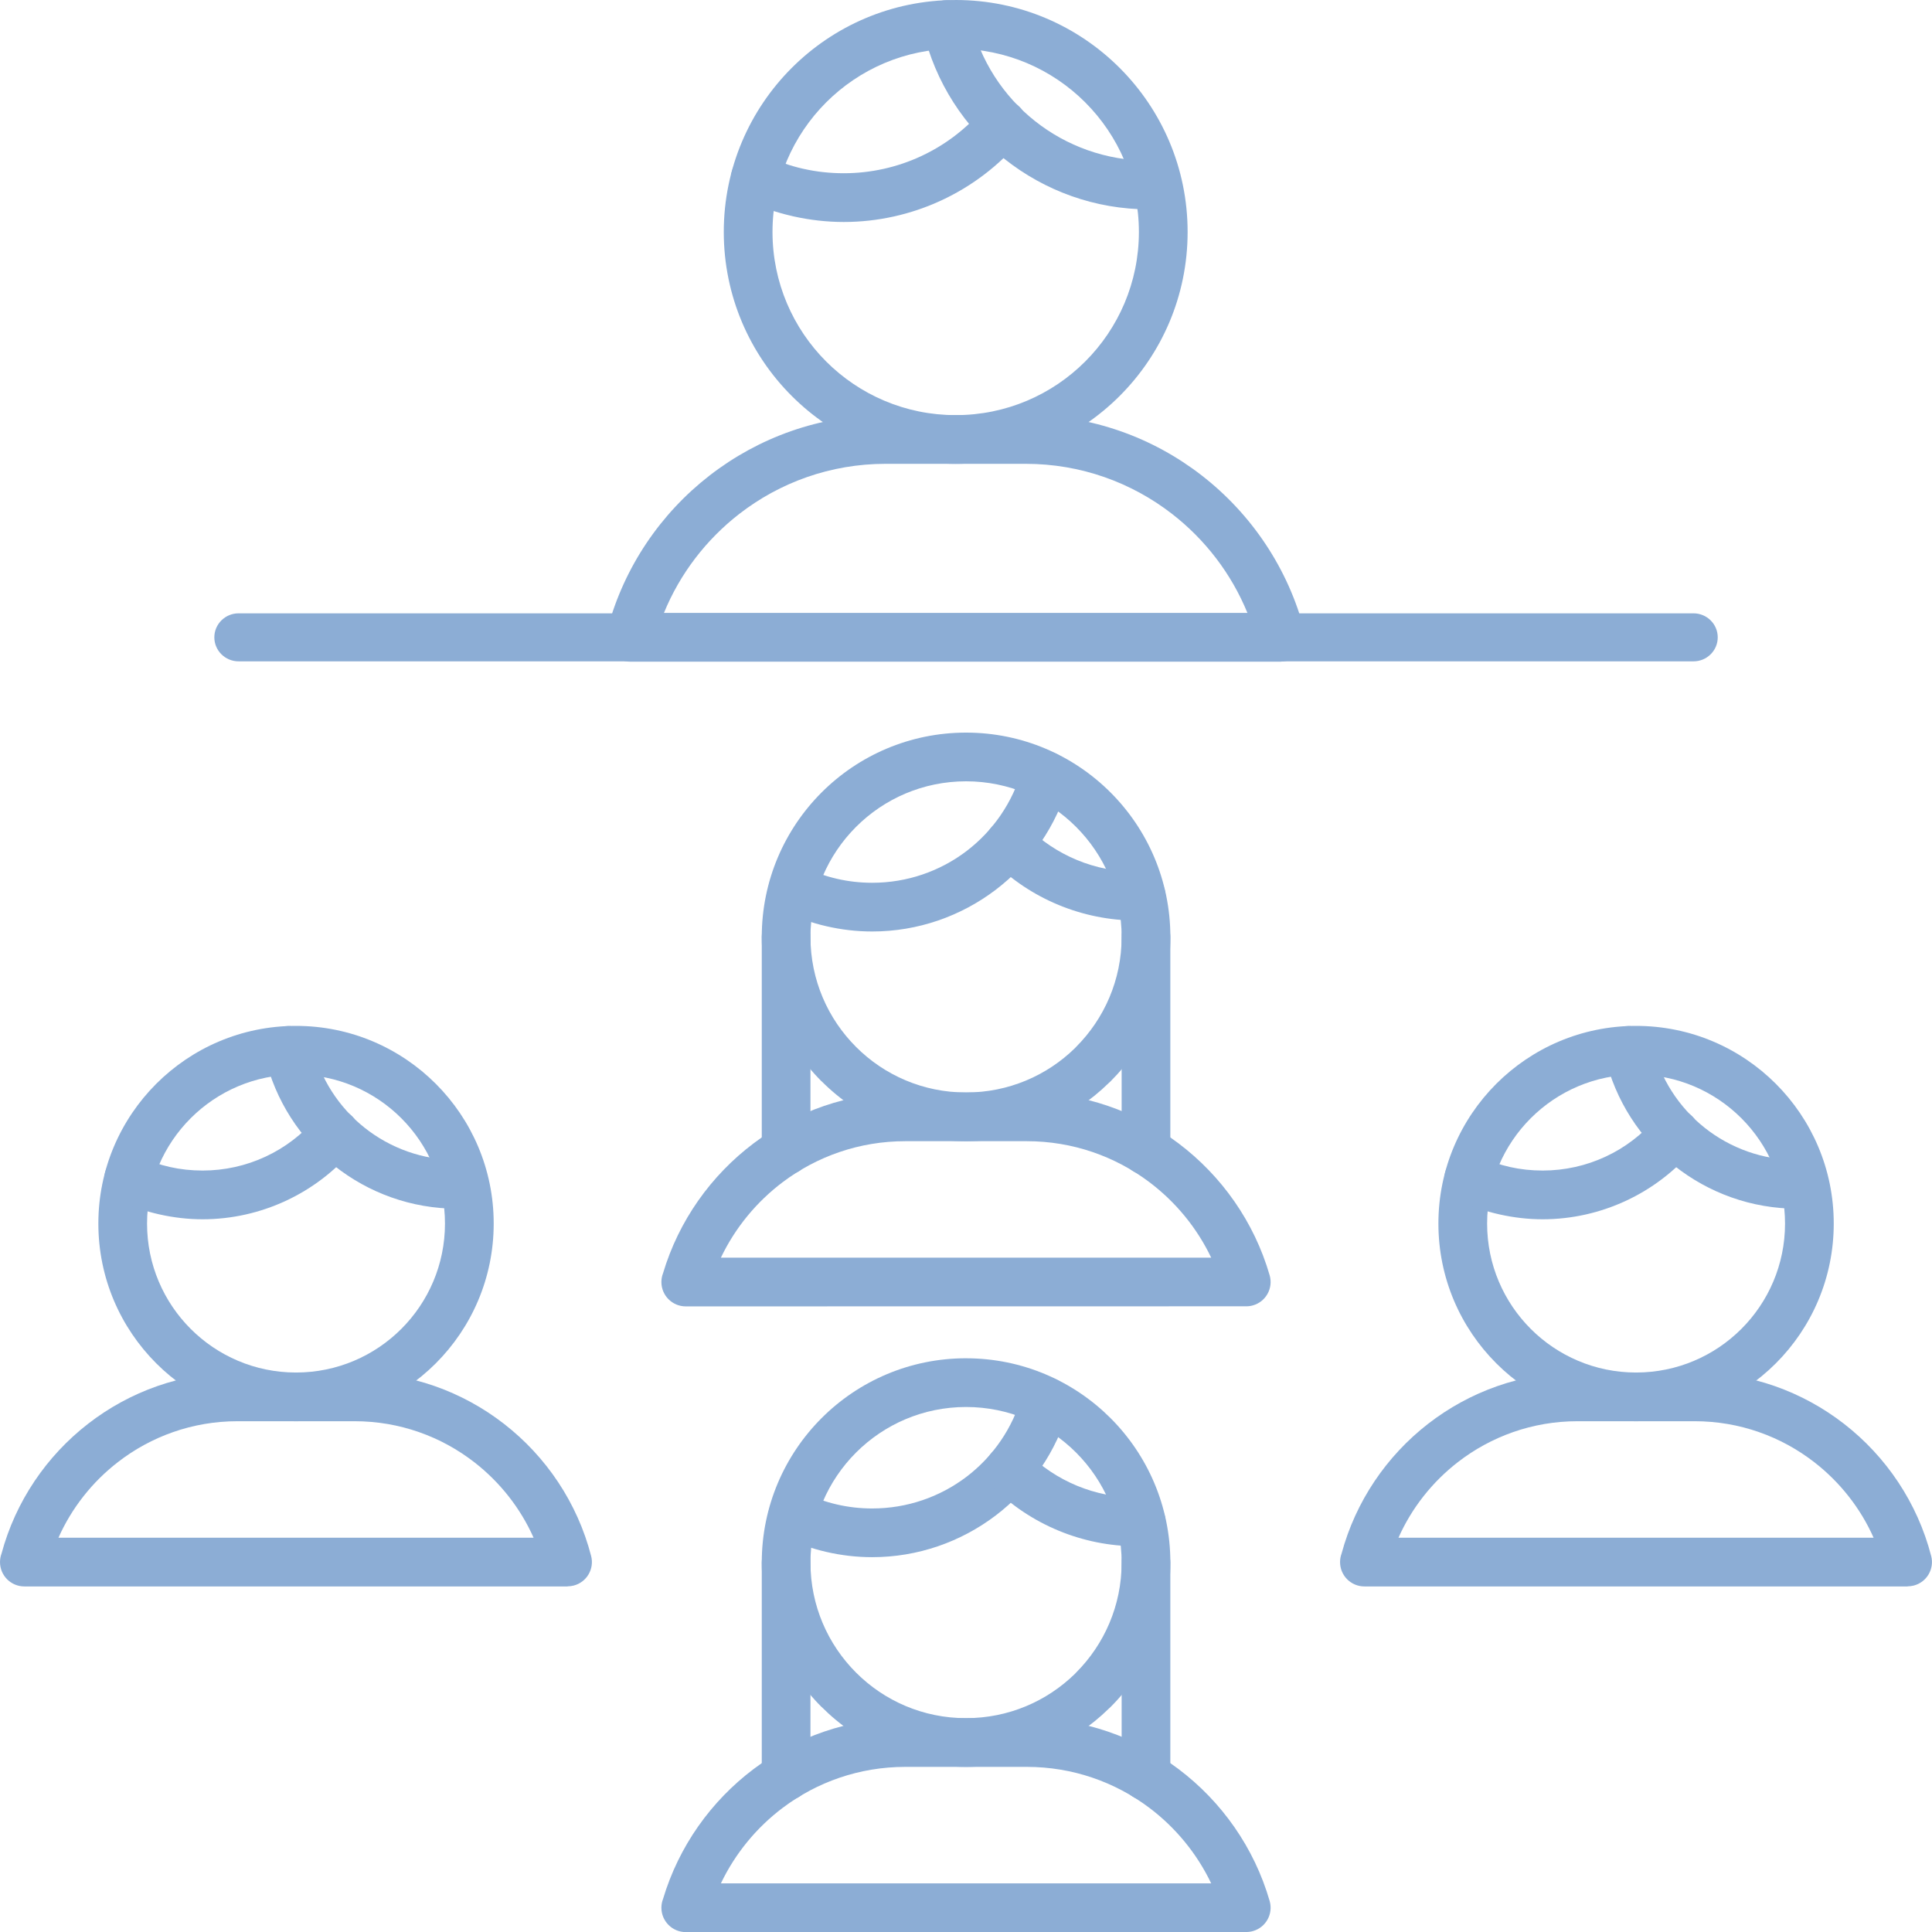 <?xml version="1.0" encoding="UTF-8"?>
<!DOCTYPE svg PUBLIC "-//W3C//DTD SVG 1.1//EN" "http://www.w3.org/Graphics/SVG/1.1/DTD/svg11.dtd">
<!-- Creator: CorelDRAW 2020 (64-Bit) -->
<svg xmlns="http://www.w3.org/2000/svg" xml:space="preserve" width="24.552mm" height="24.553mm" version="1.1" style="shape-rendering:geometricPrecision; text-rendering:geometricPrecision; image-rendering:optimizeQuality; fill-rule:evenodd; clip-rule:evenodd"
viewBox="0 0 1141.07 1141.14"
 xmlns:xlink="http://www.w3.org/1999/xlink"
 xmlns:xodm="http://www.corel.com/coreldraw/odm/2003">
 <defs>
  <style type="text/css">
   <![CDATA[
    .fil0 {fill:#8CADD5;fill-rule:nonzero}
   ]]>
  </style>
 </defs>
 <g id="Layer_x0020_1">
  <g id="_2708056517456">
   <g id="_2157148270160">
    <path class="fil0" d="M174.83 605.92c32.23,0 61.43,13.07 82.55,34.2 21.13,21.12 34.2,50.32 34.2,82.55 0,32.24 -13.07,61.43 -34.2,82.56 -21.12,21.12 -50.32,34.19 -82.55,34.19 -32.24,0 -61.43,-13.07 -82.56,-34.19 -21.12,-21.13 -34.19,-50.31 -34.19,-82.56 0,-32.23 13.07,-61.43 34.19,-82.55 21.13,-21.13 50.31,-34.2 82.56,-34.2zm62.2 54.54c-15.92,-15.92 -37.92,-25.77 -62.21,-25.77 -24.3,0 -46.29,9.85 -62.21,25.77 -15.92,15.92 -25.77,37.92 -25.77,62.21 0,24.3 9.85,46.29 25.77,62.21 15.92,15.92 37.92,25.77 62.21,25.77 24.29,0 46.29,-9.85 62.21,-25.77 15.92,-15.92 25.77,-37.92 25.77,-62.21 0,-24.29 -9.85,-46.29 -25.77,-62.21z"/>
    <path class="fil0" d="M186.88 660.18c5.11,-6.05 14.18,-6.8 20.22,-1.69 6.05,5.12 6.8,14.18 1.69,20.23 -11.09,13.12 -24.81,23.48 -40.04,30.55 -15.24,7.07 -31.98,10.87 -49.11,10.87 -8.44,0 -16.97,-0.97 -25.45,-2.87 -8.44,-1.88 -16.61,-4.68 -24.32,-8.31 -7.17,-3.38 -10.23,-11.94 -6.86,-19.11 3.38,-7.17 11.94,-10.23 19.11,-6.86 5.93,2.8 12.06,4.91 18.25,6.29 6.15,1.38 12.62,2.08 19.28,2.08 12.99,0 25.64,-2.85 37.09,-8.17 11.46,-5.32 21.79,-13.13 30.16,-23.02z"/>
    <path class="fil0" d="M270.08 685.14c7.94,0 14.38,6.44 14.38,14.38 0,7.94 -6.45,14.38 -14.38,14.38 -27.1,0 -52.46,-9.36 -72.58,-25.33 -20.1,-15.94 -34.96,-38.5 -41.11,-64.92 -1.8,-7.72 3.01,-15.45 10.74,-17.25 7.72,-1.8 15.45,3.01 17.25,10.74 4.64,19.93 15.84,36.94 30.99,48.96 15.12,12 34.23,19.04 54.71,19.04z"/>
    <path class="fil0" d="M140.24 810.65l69.17 0c33.13,0 63.75,11.3 88.18,30.25 24.94,19.33 43.43,46.69 51.55,78.17 1.96,7.66 -2.68,15.46 -10.34,17.41 -1.18,0.3 -2.37,0.44 -3.54,0.45l0 0.06 -320.89 0c-7.94,0 -14.38,-6.44 -14.38,-14.38 0,-1.75 0.31,-3.43 0.89,-4.99 8.31,-30.87 26.61,-57.69 51.16,-76.72 24.43,-18.94 55.06,-30.25 88.19,-30.25zm69.18 28.76l-69.17 0c-26.6,0 -51.13,9.03 -70.66,24.18 -15.1,11.69 -27.23,27.02 -35.07,44.62l280.62 0c-7.84,-17.61 -19.98,-32.92 -35.07,-44.62 -19.52,-15.14 -44.06,-24.18 -70.66,-24.18l0.01 0z"/>
    <path class="fil0" d="M966.3 605.92c32.23,0 61.43,13.07 82.55,34.2 21.13,21.12 34.2,50.32 34.2,82.55 0,32.24 -13.07,61.43 -34.2,82.56 -21.12,21.12 -50.32,34.19 -82.55,34.19 -32.24,0 -61.43,-13.07 -82.56,-34.19 -21.12,-21.13 -34.19,-50.31 -34.19,-82.56 0,-32.23 13.07,-61.43 34.19,-82.55 21.13,-21.13 50.31,-34.2 82.56,-34.2zm62.21 54.54c-15.92,-15.92 -37.92,-25.77 -62.21,-25.77 -24.3,0 -46.29,9.85 -62.21,25.77 -15.92,15.92 -25.77,37.92 -25.77,62.21 0,24.3 9.85,46.29 25.77,62.21 15.92,15.92 37.92,25.77 62.21,25.77 24.29,0 46.29,-9.85 62.21,-25.77 15.92,-15.92 25.77,-37.92 25.77,-62.21 0,-24.29 -9.85,-46.29 -25.77,-62.21z"/>
    <path class="fil0" d="M978.35 660.18c5.11,-6.05 14.18,-6.8 20.22,-1.69 6.05,5.12 6.8,14.18 1.69,20.23 -11.08,13.12 -24.81,23.48 -40.04,30.55 -15.24,7.07 -31.98,10.87 -49.11,10.87 -8.43,0 -16.97,-0.97 -25.45,-2.87 -8.44,-1.88 -16.61,-4.68 -24.32,-8.31 -7.17,-3.38 -10.23,-11.94 -6.86,-19.11 3.38,-7.17 11.94,-10.23 19.11,-6.86 5.93,2.8 12.06,4.91 18.25,6.29 6.15,1.38 12.62,2.08 19.28,2.08 13,0 25.64,-2.85 37.09,-8.17 11.46,-5.32 21.79,-13.13 30.15,-23.02z"/>
    <path class="fil0" d="M1061.54 685.14c7.94,0 14.38,6.44 14.38,14.38 0,7.94 -6.44,14.38 -14.38,14.38 -27.1,0 -52.45,-9.36 -72.58,-25.33 -20.09,-15.95 -34.95,-38.51 -41.1,-64.92 -1.8,-7.72 3.01,-15.45 10.73,-17.25 7.72,-1.8 15.45,3.01 17.25,10.74 4.64,19.92 15.84,36.93 30.99,48.96 15.12,12 34.23,19.04 54.71,19.04z"/>
    <path class="fil0" d="M931.7 810.65l69.18 0c33.13,0 63.75,11.3 88.18,30.25 24.94,19.33 43.43,46.69 51.55,78.17 1.95,7.66 -2.68,15.46 -10.34,17.41 -1.18,0.3 -2.37,0.44 -3.54,0.45l0 0.06 -320.89 0c-7.94,0 -14.38,-6.44 -14.38,-14.38 0,-1.75 0.31,-3.43 0.89,-4.99 8.31,-30.86 26.61,-57.69 51.16,-76.72 24.44,-18.94 55.06,-30.24 88.19,-30.24zm69.18 28.76l-69.18 0c-26.59,0 -51.12,9.03 -70.66,24.17 -15.09,11.7 -27.23,27.02 -35.07,44.63l280.62 0c-7.84,-17.61 -19.98,-32.92 -35.07,-44.62 -19.53,-15.14 -44.06,-24.18 -70.66,-24.18l0.01 0z"/>
    <path class="fil0" d="M534.66 645.25l71.81 0c33.5,0 64.5,11.18 89.5,29.99 25.56,19.25 44.8,46.5 53.91,77.97 2.2,7.6 -2.18,15.56 -9.78,17.76 -1.33,0.39 -2.67,0.57 -3.99,0.57l-331.1 0.05c-7.94,0 -14.38,-6.44 -14.38,-14.38 0,-1.85 0.35,-3.61 0.98,-5.23 9.24,-30.95 28.3,-57.74 53.54,-76.74 25,-18.81 56.01,-29.99 89.51,-29.99zm71.81 28.77l-71.81 0c-27.13,0 -52.19,8.99 -72.32,24.14 -15.5,11.67 -28.12,26.98 -36.57,44.65l289.58 0c-8.44,-17.67 -21.07,-32.98 -36.58,-44.65 -20.12,-15.14 -45.17,-24.14 -72.3,-24.14z"/>
    <path class="fil0" d="M570.57 432.7c33.31,0 63.5,13.51 85.33,35.34 21.83,21.83 35.34,52.01 35.34,85.33 0,33.31 -13.52,63.49 -35.34,85.32l-0.87 0.79c-21.77,21.37 -51.58,34.55 -84.46,34.55 -33.28,0 -63.43,-13.51 -85.26,-35.34l-0.06 0c-21.83,-21.83 -35.34,-52.01 -35.34,-85.32 0,-33.32 13.51,-63.5 35.34,-85.33 21.83,-21.83 52.01,-35.34 85.33,-35.34zm64.98 55.68c-16.62,-16.62 -39.6,-26.92 -64.98,-26.92 -25.38,0 -48.36,10.29 -64.98,26.92 -16.62,16.62 -26.92,39.6 -26.92,64.98 0,25.38 10.29,48.36 26.92,64.98 16.6,16.64 39.58,26.91 64.98,26.91 25.04,0 47.73,-9.98 64.3,-26.18l0.68 -0.73c16.62,-16.62 26.91,-39.6 26.91,-64.98 0,-25.38 -10.29,-48.36 -26.91,-64.98z"/>
    <path class="fil0" d="M662.46 553.36c0,-7.94 6.44,-14.38 14.38,-14.38 7.94,0 14.38,6.44 14.38,14.38l0 126.16c0,7.94 -6.44,14.38 -14.38,14.38 -7.94,0 -14.38,-6.44 -14.38,-14.38l0 -126.16zm-183.79 126.16c0,7.94 -6.44,14.38 -14.38,14.38 -7.94,0 -14.38,-6.44 -14.38,-14.38l0 -126.16c0,-7.94 6.44,-14.38 14.38,-14.38 7.94,0 14.38,6.44 14.38,14.38l0 126.16z"/>
    <path class="fil0" d="M603.68 454.23c2.11,-7.64 10.01,-12.11 17.64,-10.01 7.64,2.11 12.11,10.01 10.01,17.64 -7.27,26.07 -22.8,48.14 -43.28,63.69 -20.5,15.57 -45.93,24.61 -72.93,24.61 -9.11,0 -18.27,-1.06 -27.24,-3.15 -8.85,-2.05 -17.53,-5.14 -25.85,-9.23 -7.1,-3.47 -10.05,-12.05 -6.57,-19.16 3.47,-7.1 12.06,-10.05 19.16,-6.57 6.22,3.06 12.84,5.4 19.67,6.98 6.73,1.56 13.72,2.36 20.84,2.36 20.7,0 40.09,-6.86 55.63,-18.66 15.57,-11.83 27.39,-28.64 32.93,-48.51z"/>
    <path class="fil0" d="M674.03 514.97c7.91,-0.03 14.36,6.36 14.38,14.27 0.03,7.91 -6.37,14.36 -14.28,14.38 -0.31,0 -2.81,-0.07 -2.81,0.07 -15.91,0 -31.56,-3.19 -46.1,-9.2 -14.51,-6 -27.83,-14.82 -39.12,-26.1 -5.61,-5.58 -5.64,-14.67 -0.06,-20.28 5.58,-5.61 14.67,-5.64 20.28,-0.06 8.64,8.63 18.79,15.36 29.8,19.91 10.99,4.55 22.94,6.96 35.21,6.96l0 0.05 2.7 -0.01z"/>
    <path class="fil0" d="M534.66 1014.8l71.81 0c33.5,0 64.51,11.18 89.5,29.99 25.57,19.25 44.8,46.51 53.91,77.98 2.2,7.6 -2.18,15.56 -9.78,17.76 -1.33,0.39 -2.67,0.57 -3.99,0.57l-331.1 0.05c-7.94,0 -14.38,-6.45 -14.38,-14.38 0,-1.85 0.35,-3.61 0.98,-5.22 9.24,-30.95 28.3,-57.76 53.54,-76.75 25,-18.81 56.01,-29.99 89.51,-29.99zm71.81 28.77l-71.81 0c-27.13,0 -52.19,9 -72.32,24.14 -15.5,11.67 -28.12,26.99 -36.57,44.66l289.58 0c-8.45,-17.67 -21.08,-33 -36.58,-44.66 -20.12,-15.14 -45.17,-24.14 -72.3,-24.14z"/>
    <path class="fil0" d="M570.57 802.24c33.31,0 63.5,13.52 85.33,35.34 21.83,21.83 35.34,52.01 35.34,85.33 0,33.32 -13.52,63.5 -35.34,85.32l-0.87 0.8c-21.77,21.36 -51.58,34.54 -84.46,34.54 -33.28,0 -63.43,-13.51 -85.26,-35.35l-0.06 0c-21.83,-21.83 -35.34,-52 -35.34,-85.32 0,-33.31 13.51,-63.5 35.34,-85.33 21.83,-21.83 52.01,-35.34 85.33,-35.34zm64.98 55.68c-16.62,-16.62 -39.6,-26.91 -64.98,-26.91 -25.38,0 -48.36,10.29 -64.98,26.91 -16.62,16.62 -26.92,39.61 -26.92,64.98 0,25.38 10.29,48.36 26.92,64.98 16.6,16.64 39.58,26.91 64.98,26.91 25.04,0 47.73,-9.99 64.3,-26.18l0.68 -0.73c16.62,-16.62 26.91,-39.61 26.91,-64.98 0,-25.38 -10.29,-48.36 -26.91,-64.98z"/>
    <path class="fil0" d="M662.46 922.91c0,-7.94 6.44,-14.38 14.38,-14.38 7.94,0 14.38,6.44 14.38,14.38l0 126.17c0,7.94 -6.44,14.38 -14.38,14.38 -7.94,0 -14.38,-6.44 -14.38,-14.38l0 -126.17zm-183.79 126.17c0,7.94 -6.44,14.38 -14.38,14.38 -7.94,0 -14.38,-6.44 -14.38,-14.38l0 -126.17c0,-7.94 6.44,-14.38 14.38,-14.38 7.94,0 14.38,6.44 14.38,14.38l0 126.17z"/>
    <path class="fil0" d="M603.68 823.77c2.11,-7.63 10.01,-12.11 17.64,-10 7.64,2.11 12.11,10.01 10.01,17.64 -7.27,26.07 -22.8,48.14 -43.28,63.69 -20.51,15.57 -45.93,24.61 -72.93,24.61 -9.11,0 -18.26,-1.06 -27.23,-3.14 -8.85,-2.05 -17.54,-5.15 -25.86,-9.23 -7.1,-3.48 -10.05,-12.06 -6.57,-19.16 3.47,-7.11 12.06,-10.05 19.16,-6.58 6.23,3.05 12.84,5.4 19.68,6.98 6.73,1.56 13.72,2.36 20.83,2.36 20.7,0 40.08,-6.86 55.63,-18.66 15.57,-11.83 27.39,-28.64 32.93,-48.52z"/>
    <path class="fil0" d="M674.03 884.52c7.91,-0.03 14.36,6.37 14.38,14.28 0.03,7.91 -6.37,14.36 -14.28,14.38 -0.31,0 -2.81,-0.07 -2.81,0.07 -15.91,0 -31.56,-3.18 -46.1,-9.2 -14.51,-6 -27.83,-14.82 -39.12,-26.09 -5.61,-5.58 -5.64,-14.67 -0.06,-20.28 5.58,-5.61 14.67,-5.64 20.28,-0.06 8.64,8.63 18.79,15.36 29.8,19.91 10.99,4.55 22.94,6.95 35.21,6.95l0 0.06 2.7 -0.02z"/>
    <path class="fil0" d="M564.45 0c37.82,0 72.07,15.34 96.86,40.13 24.79,24.79 40.12,59.03 40.12,96.86 0,37.82 -15.33,72.07 -40.12,96.86 -24.79,24.79 -59.04,40.12 -96.86,40.12 -37.82,0 -72.07,-15.33 -96.86,-40.12 -24.79,-24.79 -40.12,-59.04 -40.12,-96.86 0,-37.83 15.34,-72.07 40.12,-96.86 24.79,-24.79 59.03,-40.12 96.86,-40.12zm76.51 60.47c-19.58,-19.58 -46.63,-31.69 -76.51,-31.69 -29.88,0 -56.94,12.12 -76.51,31.69 -19.57,19.58 -31.69,46.63 -31.69,76.52 0,29.88 12.12,56.94 31.69,76.52 19.58,19.57 46.63,31.68 76.51,31.68 29.88,0 56.94,-12.11 76.51,-31.69 19.58,-19.57 31.69,-46.63 31.69,-76.51 0,-29.88 -12.12,-56.94 -31.69,-76.51z"/>
    <path class="fil0" d="M581.04 63.97c5.12,-6.05 14.18,-6.8 20.23,-1.68 6.05,5.12 6.8,14.18 1.69,20.23 -13.01,15.39 -29.1,27.54 -46.98,35.84 -17.87,8.29 -37.52,12.75 -57.63,12.75 -9.96,0 -20.01,-1.13 -29.94,-3.36l-0.59 -0.15c-9.64,-2.2 -18.99,-5.42 -27.87,-9.6 -7.17,-3.38 -10.23,-11.94 -6.86,-19.11 3.38,-7.17 11.94,-10.23 19.11,-6.86 7.11,3.35 14.48,5.9 21.96,7.61l0.55 0.11c7.6,1.71 15.53,2.57 23.64,2.57 15.97,0 31.51,-3.51 45.6,-10.05 14.1,-6.54 26.8,-16.14 37.09,-28.31z"/>
    <path class="fil0" d="M678.52 94.87c7.95,0 14.39,6.44 14.39,14.39 0,7.95 -6.44,14.39 -14.39,14.39 -31.8,0 -61.54,-10.98 -85.15,-29.71 -23.58,-18.71 -41.02,-45.18 -48.23,-76.17 -1.8,-7.73 3.01,-15.45 10.74,-17.25 7.73,-1.8 15.45,3.01 17.25,10.74 5.7,24.5 19.48,45.42 38.11,60.21 18.6,14.77 42.11,23.41 67.29,23.41z"/>
    <path class="fil0" d="M523.03 245.18l82.85 0c39.03,0 75.1,13.31 103.87,35.62 29.38,22.78 51.16,55.01 60.73,92.08 1.95,7.66 -2.68,15.46 -10.34,17.42 -1.19,0.3 -2.37,0.44 -3.54,0.45l0 0.06 -384.29 0c-7.95,0 -14.39,-6.44 -14.39,-14.39 0,-1.76 0.32,-3.44 0.89,-5 9.75,-36.46 31.33,-68.14 60.34,-90.62 28.78,-22.31 64.84,-35.62 103.88,-35.62zm82.84 28.77l-82.85 0c-32.5,0 -62.47,11.04 -86.35,29.55 -19.56,15.17 -35.07,35.33 -44.54,58.52l344.63 0c-9.48,-23.19 -24.98,-43.35 -44.55,-58.52 -23.87,-18.51 -53.85,-29.55 -86.34,-29.55z"/>
    <path class="fil0" d="M140.91 390.61c-7.91,0 -14.33,-6.35 -14.33,-14.18 0,-7.83 6.42,-14.18 14.33,-14.18l859.3 0c7.91,0 14.32,6.35 14.32,14.18 0,7.83 -6.41,14.18 -14.32,14.18l-859.3 0z"/>
   </g>
  </g>
 </g>
</svg>
